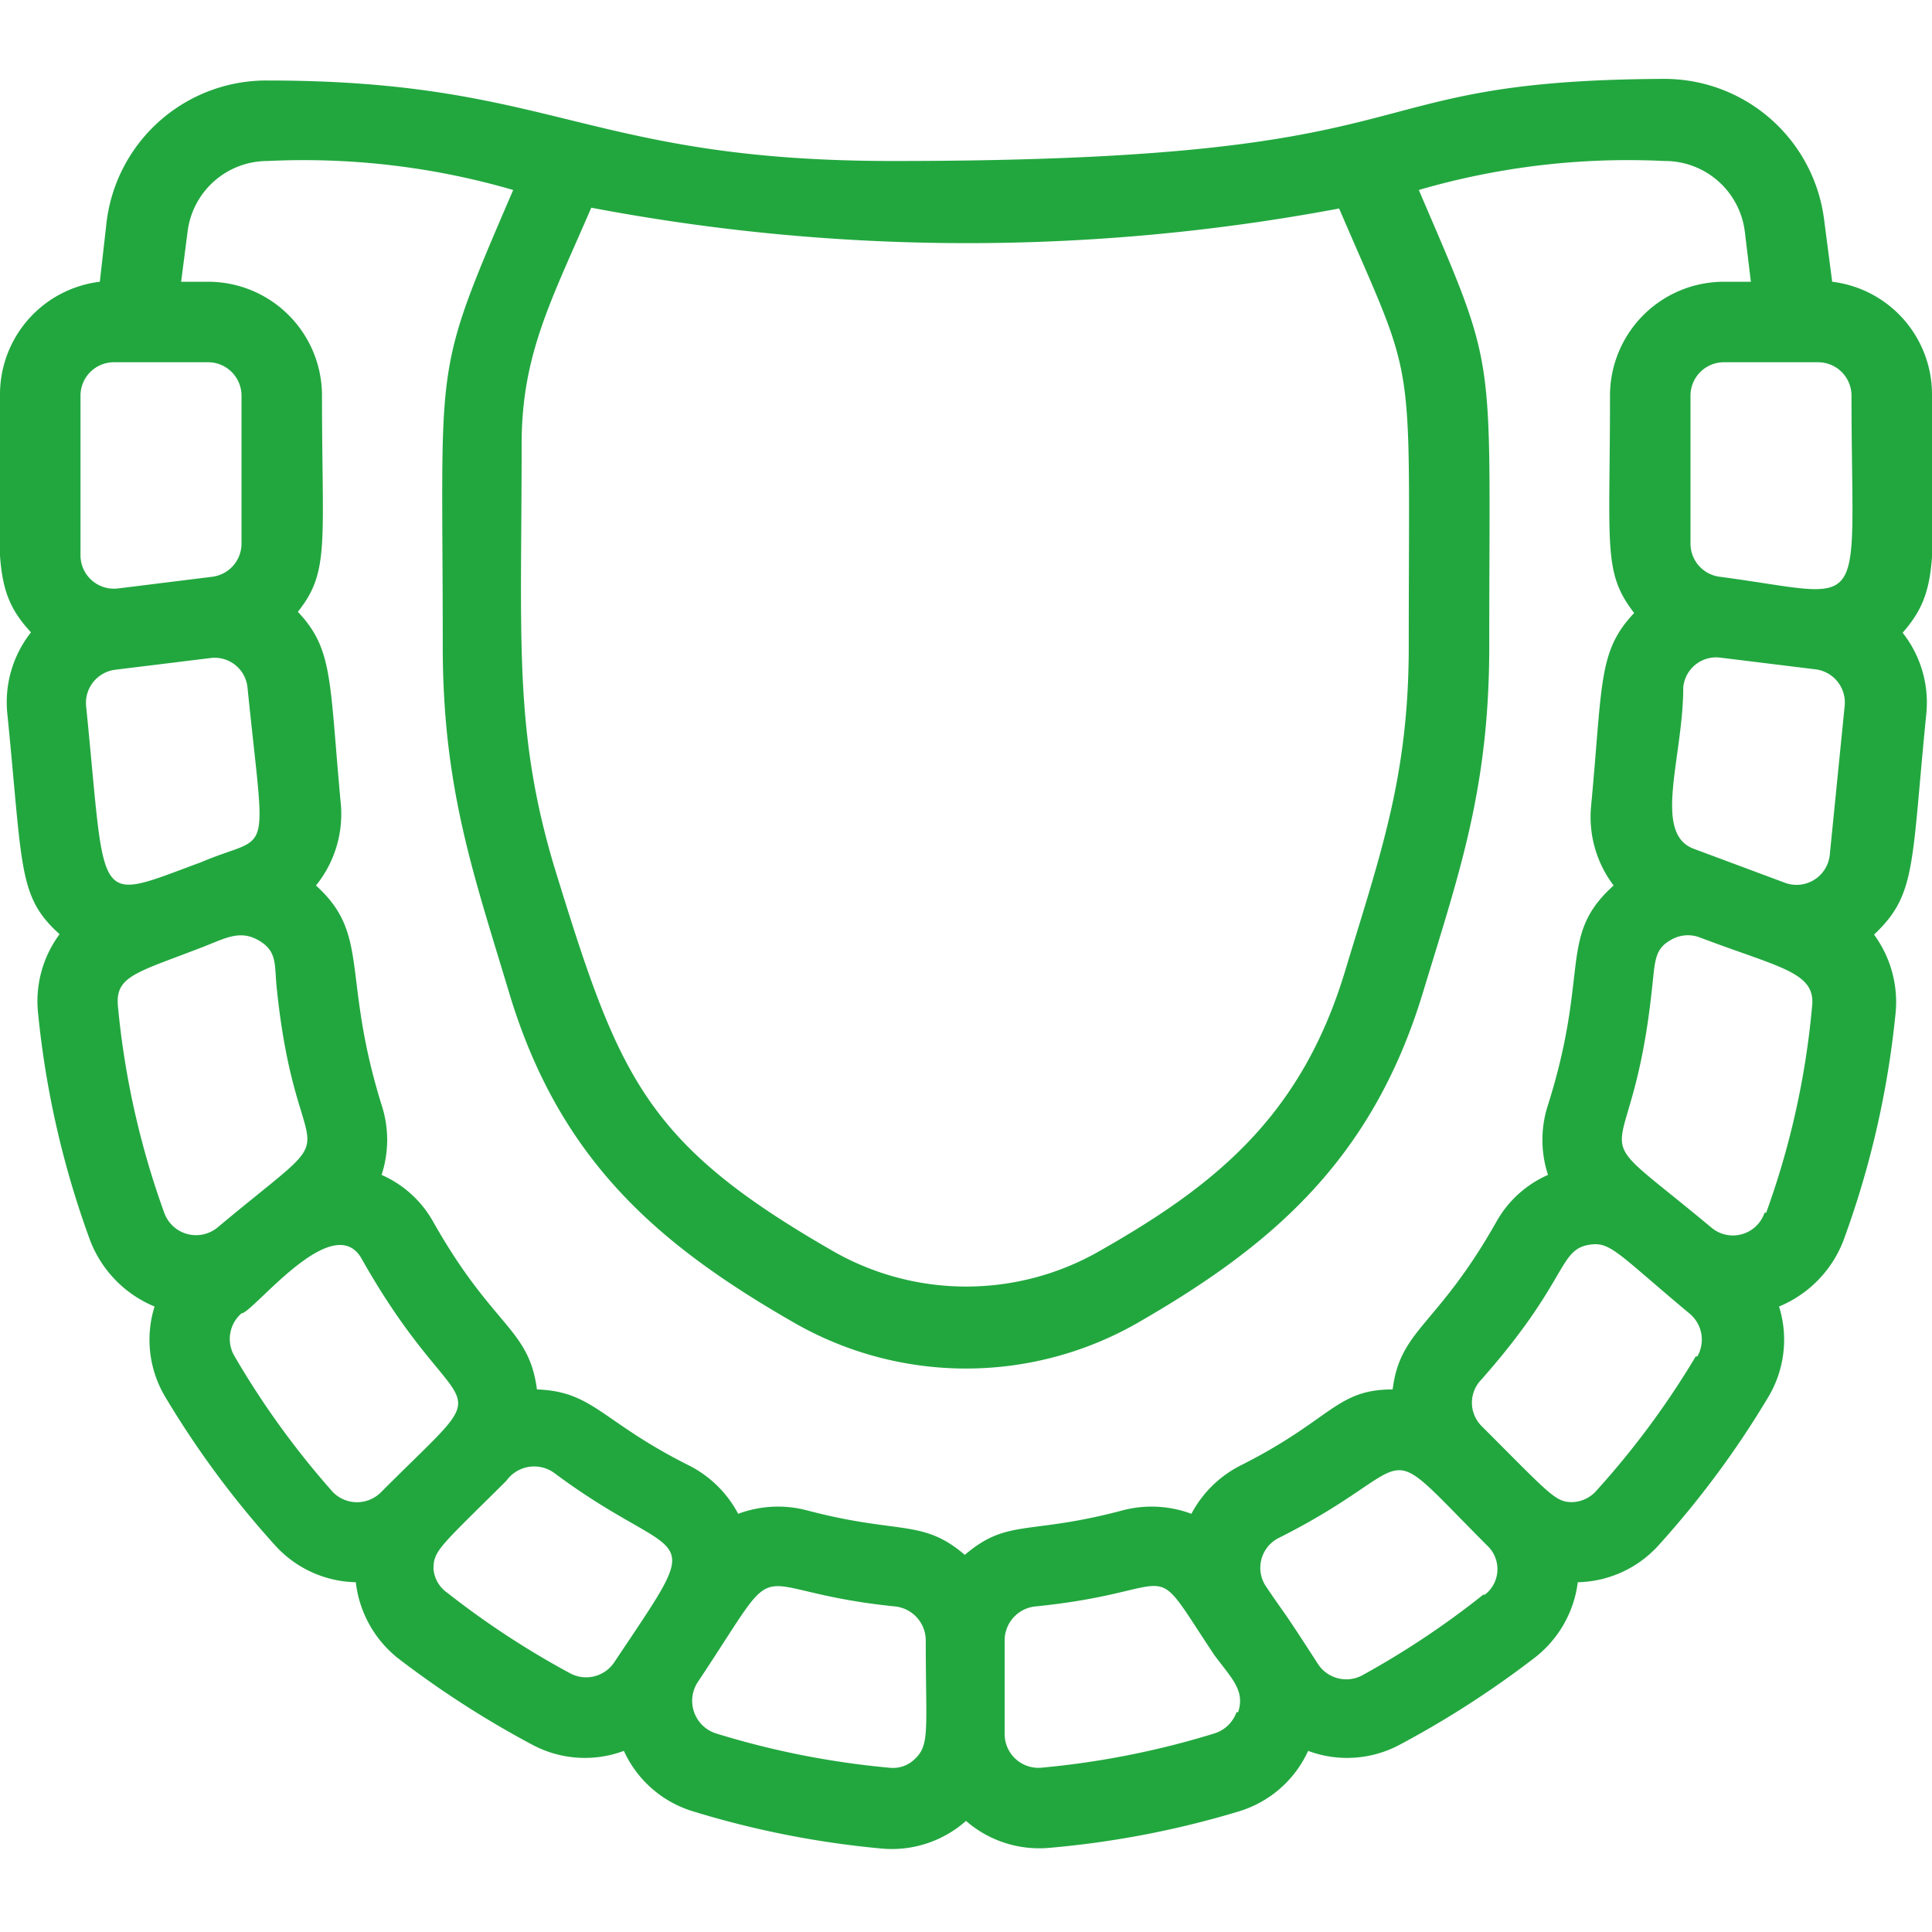 <?xml version="1.0" encoding="UTF-8"?>
<svg xmlns="http://www.w3.org/2000/svg" xmlns:xlink="http://www.w3.org/1999/xlink" xmlns:svgjs="http://svgjs.com/svgjs" version="1.1" width="512" height="512" x="0" y="0" viewBox="0 0 48 48" style="enable-background:new 0 0 512 512" xml:space="preserve">
  <g>
    <g xmlns="http://www.w3.org/2000/svg" id="jaw_top_view" data-name="jaw top view">
      <path d="M48,9.83A2.82,2.82,0,0,0,45.52,7l-.2-1.54a4,4,0,0,0-4-3.5C33.1,2,36.16,4,22.19,4,14.57,4,13.78,2,6.65,2a4,4,0,0,0-4,3.5L2.48,7A2.82,2.82,0,0,0,0,9.83c0,3.95-.25,4.79.77,5.88a2.8,2.8,0,0,0-.59,2c.39,3.88.26,4.56,1.3,5.5a2.8,2.8,0,0,0-.53,2,22.87,22.87,0,0,0,1.29,5.61,2.9,2.9,0,0,0,1.6,1.64,2.77,2.77,0,0,0,.28,2.27A23.24,23.24,0,0,0,6.84,38.4a2.78,2.78,0,0,0,2,.91A2.82,2.82,0,0,0,9.89,41.2a24,24,0,0,0,3.34,2.15,2.77,2.77,0,0,0,2.27.15A2.77,2.77,0,0,0,17.21,45a23.16,23.16,0,0,0,4.73.93A2.78,2.78,0,0,0,24,45.24a2.77,2.77,0,0,0,2.06.67A23.16,23.16,0,0,0,30.79,45,2.77,2.77,0,0,0,32.5,43.5a2.77,2.77,0,0,0,2.27-.15,24,24,0,0,0,3.34-2.15,2.82,2.82,0,0,0,1.09-1.89,2.78,2.78,0,0,0,2-.91,23.24,23.24,0,0,0,2.72-3.67,2.77,2.77,0,0,0,.28-2.27,2.9,2.9,0,0,0,1.6-1.64,22.9,22.9,0,0,0,1.29-5.6,2.83,2.83,0,0,0-.53-2c1.06-1,.92-1.71,1.3-5.5a2.8,2.8,0,0,0-.59-2C48.24,14.62,48,13.8,48,9.83Zm-2,0c0,5.6.52,5-3.27,4.5A.83.83,0,0,1,42,13.5V9.83A.83.83,0,0,1,42.83,9h2.34A.83.83,0,0,1,46,9.83Zm-.54,11.41a.83.83,0,0,1-1.12.69l-2.28-.85c-1-.4-.24-2.28-.24-4a.82.82,0,0,1,.93-.74l2.36.29a.83.83,0,0,1,.72.91ZM33.27,5.18C35.22,9.72,35,8.51,35,16.06c0,3.23-.7,5.15-1.58,8.06-1.1,3.65-3.27,5.36-6.17,7a6.66,6.66,0,0,1-6.49,0c-4.76-2.72-5.38-4.35-7-9.62-1-3.36-.8-5.65-.8-10.47,0-2.23.74-3.57,1.73-5.87A50,50,0,0,0,33.27,5.18ZM6.65,4a18.63,18.63,0,0,1,6.1.72C10.72,9.44,11,8.77,11,16.06c0,3.55.78,5.7,1.66,8.64,1.26,4.16,3.73,6.25,7.1,8.18a8.58,8.58,0,0,0,8.48,0c3.29-1.89,5.82-4,7.1-8.18.91-3,1.66-5.09,1.66-8.64,0-7.52.23-6.72-1.75-11.34A18.58,18.58,0,0,1,41.35,4a2,2,0,0,1,2,1.76L43.5,7h-.67A2.83,2.83,0,0,0,40,9.83c0,3.77-.18,4.39.6,5.4-.9.95-.78,1.73-1.07,4.8A2.82,2.82,0,0,0,40.09,22c-1.39,1.25-.58,2.12-1.63,5.45a2.79,2.79,0,0,0,0,1.74,2.72,2.72,0,0,0-1.28,1.16c-1.48,2.62-2.39,2.66-2.58,4.17-1.41,0-1.51.75-3.78,1.89a2.83,2.83,0,0,0-1.22,1.2,2.83,2.83,0,0,0-1.73-.08c-2.34.62-2.83.19-3.9,1.1-1.05-.9-1.62-.5-3.9-1.1a2.83,2.83,0,0,0-1.73.08,2.83,2.83,0,0,0-1.22-1.2c-2.18-1.09-2.37-1.84-3.78-1.89-.2-1.53-1.09-1.53-2.58-4.17a2.72,2.72,0,0,0-1.28-1.16,2.79,2.79,0,0,0,0-1.74c-1-3.22-.27-4.22-1.63-5.45A2.82,2.82,0,0,0,8.47,20c-.29-3.09-.18-3.86-1.07-4.8.8-1,.6-1.7.6-5.4A2.83,2.83,0,0,0,5.17,7H4.5l.16-1.24A2,2,0,0,1,6.65,4ZM5,21.42c-2.71,1-2.35,1.16-2.86-3.87a.83.83,0,0,1,.72-.91l2.36-.29a.82.82,0,0,1,.93.74h0C6.6,21.52,6.76,20.67,5,21.42ZM2,9.83A.83.83,0,0,1,2.83,9H5.17A.83.83,0,0,1,6,9.83V13.5a.83.83,0,0,1-.73.83l-2.34.29A.83.83,0,0,1,2,13.8ZM2.93,25c-.07-.74.44-.83,2-1.43.62-.23,1-.49,1.49-.21s.39.62.46,1.23c.51,4.91,2,3-1.48,5.91a.84.84,0,0,1-1.32-.37A20.81,20.81,0,0,1,2.93,25Zm2.9,8.7A.84.84,0,0,1,6,32.63c.28,0,2.3-2.65,3-1.33,2.5,4.42,3.59,2.64.47,5.77a.84.84,0,0,1-1.2,0A21,21,0,0,1,5.83,33.7Zm8.33,7.87a21.29,21.29,0,0,1-3.05-2,.8.8,0,0,1-.34-.59c0-.46.16-.55,1.81-2.19a.85.85,0,0,1,1.21-.18C17,39,17.65,37.72,15.26,41.3A.84.84,0,0,1,14.16,41.57Zm8.56,2.14a.77.77,0,0,1-.61.21,21.08,21.08,0,0,1-4.31-.85.85.85,0,0,1-.47-1.27c2.28-3.42,1-2.29,4.89-1.89a.85.85,0,0,1,.78.83C23,43,23.11,43.35,22.72,43.71Zm8-1.17a.85.85,0,0,1-.56.53,21.08,21.08,0,0,1-4.31.85.84.84,0,0,1-.89-.84V40.74a.85.85,0,0,1,.78-.83c3.75-.38,2.71-1.37,4.43,1.21C30.6,41.7,30.94,42,30.76,42.54Zm6.13-2.92a21.29,21.29,0,0,1-3,2,.84.84,0,0,1-1.1-.27c-1-1.55-.74-1.11-1.3-1.94a.83.83,0,0,1,.3-1.19c3.72-1.86,2.32-2.7,5.22.2A.8.8,0,0,1,36.89,39.62Zm5.28-5.92a21,21,0,0,1-2.49,3.36.83.83,0,0,1-.58.26c-.42,0-.55-.19-2.26-1.9a.82.82,0,0,1,0-1.14c2.15-2.43,1.91-3.21,2.66-3.35.55-.1.7.19,2.51,1.7h0A.84.84,0,0,1,42.17,33.7Zm1.71-3.57a.83.83,0,0,1-1.32.37c-3.44-2.87-2-1-1.48-5.91.08-.67.05-1,.46-1.23a.83.83,0,0,1,.73-.07c2,.76,2.89.86,2.79,1.72A20.38,20.38,0,0,1,43.88,30.13Z" fill="#22a73f" data-original="#000000"></path>
    </g>
  </g>
</svg>
